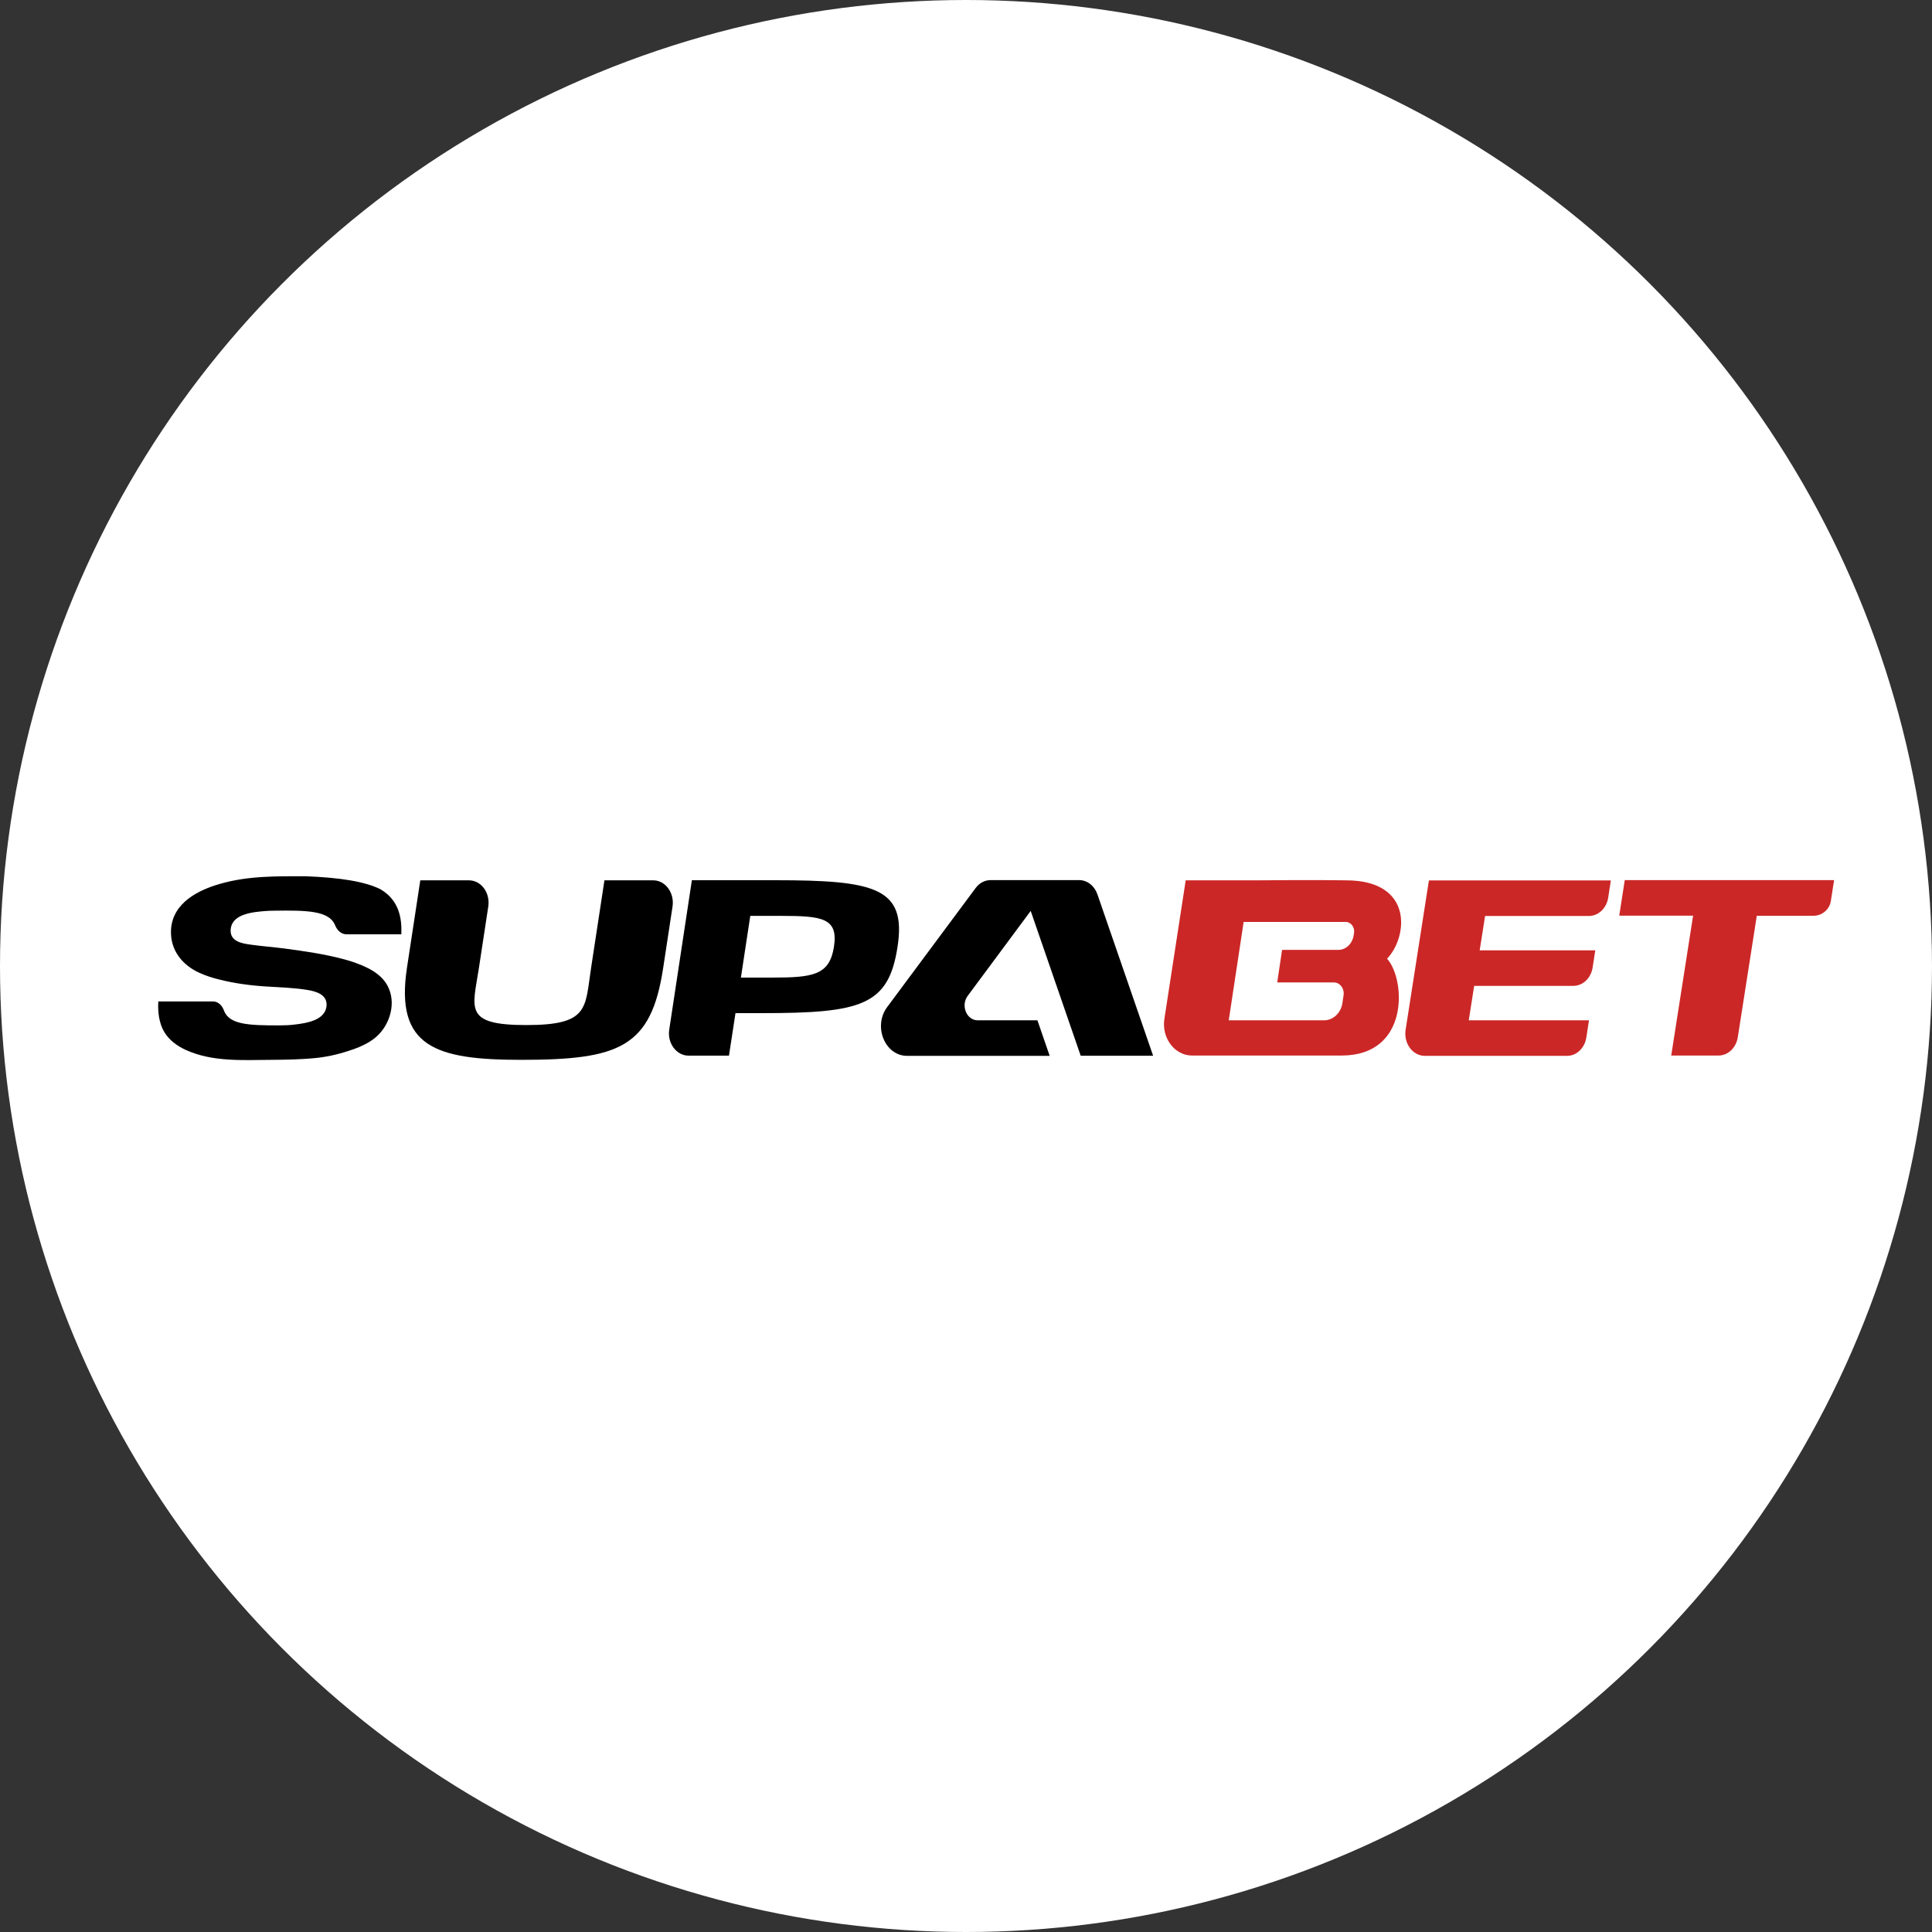 <?xml version="1.0" encoding="UTF-8"?><svg id="b" xmlns="http://www.w3.org/2000/svg" width="175" height="175" viewBox="0 0 175 175"><rect x="0" y="0" width="175" height="175" fill="#333333" stroke="none"/><defs><style>.d{fill:#cc2727;}.d,.e,.f{stroke-width:0px;}.f{fill:#fff;}</style></defs><g id="c"><circle class="f" cx="87.5" cy="87.5" r="87.5"/><path class="d" d="m134.52,82.96l-.49,3.12h10.47l-.24,1.56c-.15.96-.89,1.66-1.75,1.66h-8.98l-.49,3.12h10.89l-.24,1.56c-.15.96-.89,1.66-1.75,1.66h-12.87c-1.11,0-1.94-1.13-1.75-2.36l2.11-13.53h16.48l-.24,1.56c-.15.96-.89,1.66-1.75,1.66h-9.4l-.02-.02Z"/><path class="d" d="m166.13,79.73l-.29,1.87c-.12.78-.79,1.35-1.58,1.35h-5.13l-1.72,11c-.15.96-.89,1.66-1.75,1.66h-4.28l1.98-12.67h-6.69l.5-3.22h18.96Z"/><path class="d" d="m125.64,86.84c1.87-1.94,2.45-7.1-3.73-7.1-2.66-.05-7.98,0-7.98,0h-6.53s-1.93,12.55-1.93,12.55c-.27,1.73.93,3.32,2.5,3.32h13.56c6.15,0,5.8-6.88,4.12-8.76h0Zm-5.7,5.58h-8.64s1.35-8.91,1.35-8.91h9.25c.47,0,.83.48.75,1l-.04.23c-.12.75-.7,1.3-1.38,1.3h-5.1l-.44,2.95h5.14c.54,0,.96.55.87,1.15l-.1.69c-.13.92-.84,1.59-1.67,1.59Z"/><path class="e" d="m20.89,84.25c-.04,1.05,1.08,1.21,1.77,1.31,1.04.15,2.09.22,3.14.36,1.78.24,3.55.49,5.28.95.41.11.82.23,1.21.38,1.51.54,2.51,1.26,2.94,2.31.66,1.56-.04,3.5-1.3,4.48-.5.4-1.13.72-1.88.99-1.11.39-2.17.66-3.31.79-1.4.15-2.79.17-4.19.18-2.6.02-5.34.2-7.75-.91-.75-.35-1.46-.85-1.92-1.61-.47-.79-.6-1.81-.54-2.77h4.96c.44,0,.81.34.98.81.47,1.3,2.26,1.36,4.99,1.36.44,0,1.09-.02,1.53-.09.88-.11,2.69-.35,2.78-1.71.06-1.01-.98-1.28-1.67-1.4-1.23-.21-2.49-.24-3.73-.32-1.47-.09-2.92-.28-4.34-.64-.62-.15-1.23-.35-1.82-.62-1.43-.66-2.62-1.97-2.53-3.87.13-2.5,2.57-3.63,4.4-4.16,2.58-.75,5.17-.7,7.78-.7,3.16.12,5.35.48,6.76,1.16,1.36.79,2.02,2.08,1.92,4.1h-4.96c-.47,0-.85-.35-1.04-.83-.54-1.32-2.57-1.35-5.51-1.31-.56,0-1.12.05-1.68.12-.86.12-2.22.42-2.27,1.64h0Z"/><path class="e" d="m59.17,79.74c1.1,0,1.93,1.13,1.75,2.36l-.85,5.58c-1.09,7.19-3.96,8.32-12.87,8.32-7.74,0-11.42-1.17-10.34-8.32l1.21-7.94h4.41c1.1,0,1.93,1.12,1.75,2.36l-.85,5.58c-.56,3.67-1.42,5.17,4.29,5.17s5.31-1.52,5.87-5.17l1.21-7.94h4.41,0Z"/><path class="e" d="m75.54,85.75c-.4,2.6-1.92,2.8-5.66,2.8h-2.77l.85-5.59h2.78c3.73,0,5.2.19,4.8,2.79Zm-5.33-6.02h-7.54l-2.05,13.53c-.19,1.23.65,2.36,1.75,2.36h3.66l.59-3.85h2.36c9.06,0,11.51-.69,12.32-6.02.82-5.33-2.02-6.02-11.09-6.02Z"/><path class="e" d="m93.36,82.51l-5.71,7.7c-.64.87-.1,2.21.91,2.21h5.41l1.11,3.22h-12.91c-2.01,0-3.11-2.67-1.81-4.42l8.01-10.78c.34-.46.83-.72,1.36-.72h8.02c.73,0,1.38.51,1.65,1.28l5.05,14.63h-6.56l-4.53-13.12h0Z"/></g></svg>